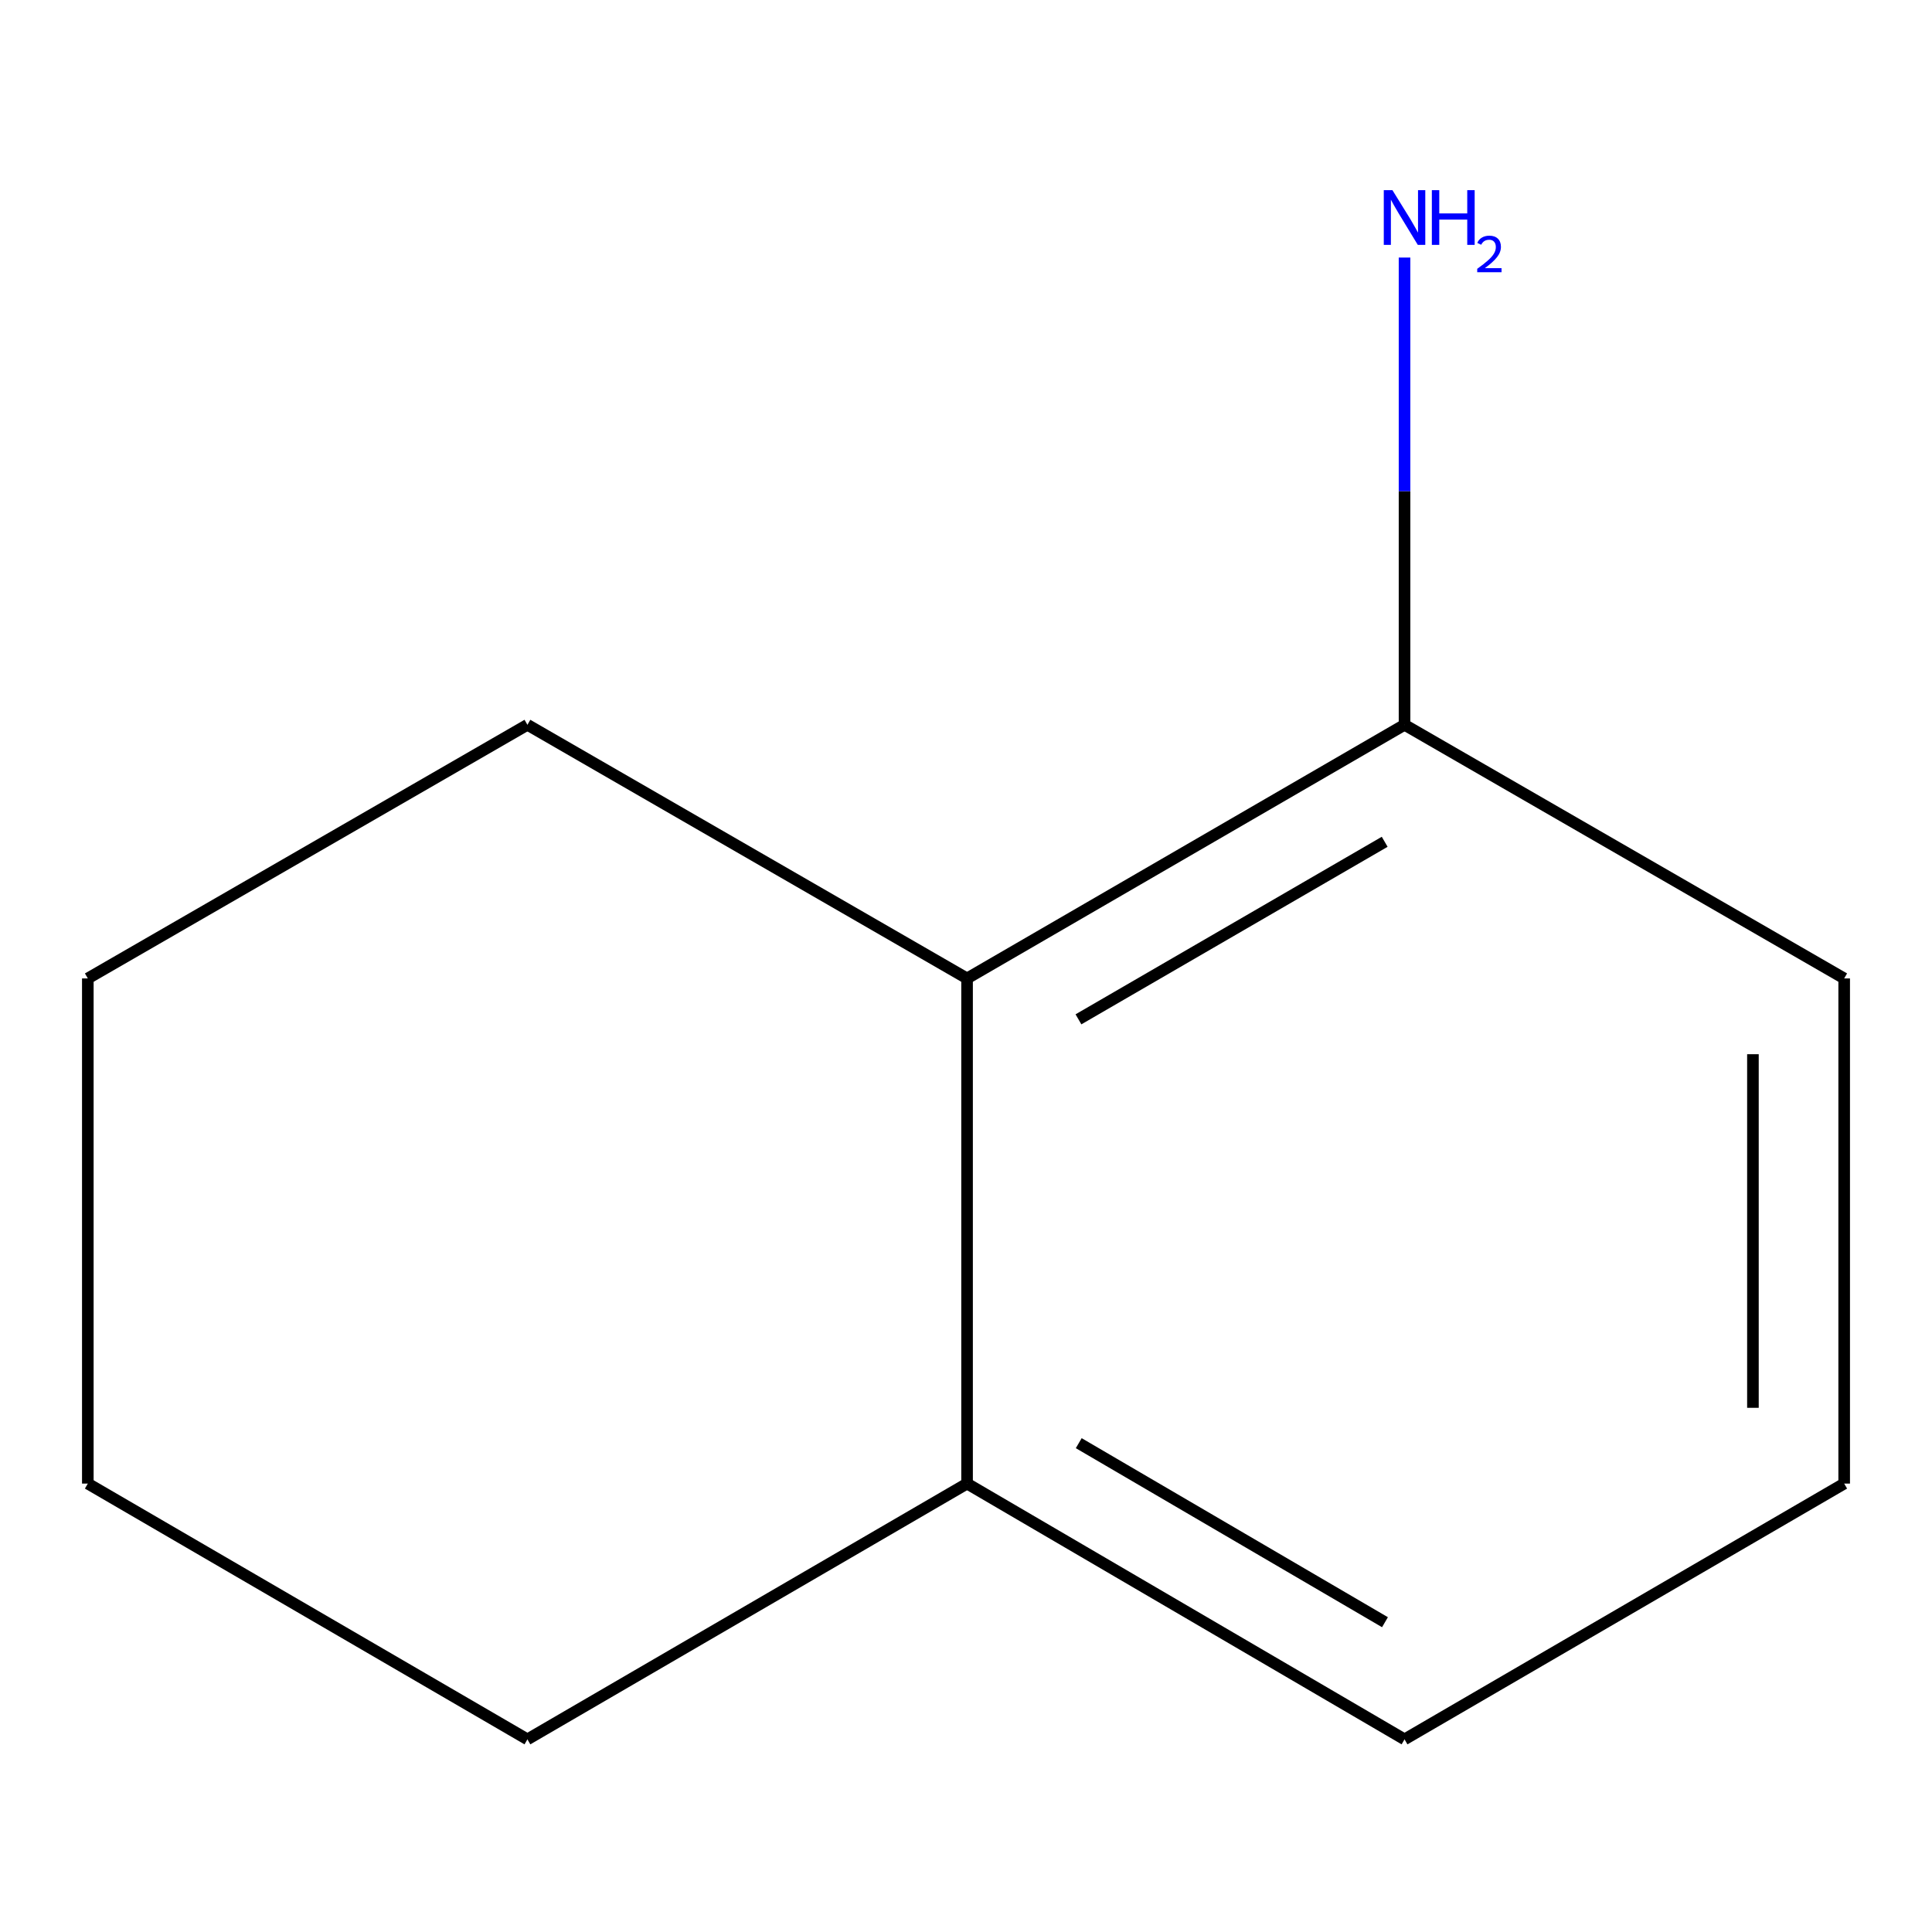 <?xml version='1.0' encoding='iso-8859-1'?>
<svg version='1.1' baseProfile='full'
              xmlns='http://www.w3.org/2000/svg'
                      xmlns:rdkit='http://www.rdkit.org/xml'
                      xmlns:xlink='http://www.w3.org/1999/xlink'
                  xml:space='preserve'
width='1000px' height='1000px' viewBox='0 0 1000 1000'>
<!-- END OF HEADER -->
<rect style='opacity:1.0;fill:#FFFFFF;stroke:none' width='1000' height='1000' x='0' y='0'> </rect>
<path class='bond-0' d='M 500.551,506.436 L 726.984,375.153' style='fill:none;fill-rule:evenodd;stroke:#000000;stroke-width:6px;stroke-linecap:butt;stroke-linejoin:miter;stroke-opacity:1' />
<path class='bond-0' d='M 558.208,527.606 L 716.711,435.708' style='fill:none;fill-rule:evenodd;stroke:#000000;stroke-width:6px;stroke-linecap:butt;stroke-linejoin:miter;stroke-opacity:1' />
<path class='bond-1' d='M 500.551,506.436 L 500.551,767.901' style='fill:none;fill-rule:evenodd;stroke:#000000;stroke-width:6px;stroke-linecap:butt;stroke-linejoin:miter;stroke-opacity:1' />
<path class='bond-4' d='M 500.551,506.436 L 272.99,375.153' style='fill:none;fill-rule:evenodd;stroke:#000000;stroke-width:6px;stroke-linecap:butt;stroke-linejoin:miter;stroke-opacity:1' />
<path class='bond-2' d='M 726.984,375.153 L 726.984,254.232' style='fill:none;fill-rule:evenodd;stroke:#000000;stroke-width:6px;stroke-linecap:butt;stroke-linejoin:miter;stroke-opacity:1' />
<path class='bond-2' d='M 726.984,254.232 L 726.984,133.31' style='fill:none;fill-rule:evenodd;stroke:#0000FF;stroke-width:6px;stroke-linecap:butt;stroke-linejoin:miter;stroke-opacity:1' />
<path class='bond-6' d='M 726.984,375.153 L 954.545,506.436' style='fill:none;fill-rule:evenodd;stroke:#000000;stroke-width:6px;stroke-linecap:butt;stroke-linejoin:miter;stroke-opacity:1' />
<path class='bond-5' d='M 500.551,767.901 L 726.984,900.287' style='fill:none;fill-rule:evenodd;stroke:#000000;stroke-width:6px;stroke-linecap:butt;stroke-linejoin:miter;stroke-opacity:1' />
<path class='bond-5' d='M 558.356,746.983 L 716.859,839.653' style='fill:none;fill-rule:evenodd;stroke:#000000;stroke-width:6px;stroke-linecap:butt;stroke-linejoin:miter;stroke-opacity:1' />
<path class='bond-7' d='M 500.551,767.901 L 272.99,900.287' style='fill:none;fill-rule:evenodd;stroke:#000000;stroke-width:6px;stroke-linecap:butt;stroke-linejoin:miter;stroke-opacity:1' />
<path class='bond-3' d='M 954.545,767.901 L 954.545,506.436' style='fill:none;fill-rule:evenodd;stroke:#000000;stroke-width:6px;stroke-linecap:butt;stroke-linejoin:miter;stroke-opacity:1' />
<path class='bond-3' d='M 907.312,728.681 L 907.312,545.656' style='fill:none;fill-rule:evenodd;stroke:#000000;stroke-width:6px;stroke-linecap:butt;stroke-linejoin:miter;stroke-opacity:1' />
<path class='bond-10' d='M 954.545,767.901 L 726.984,900.287' style='fill:none;fill-rule:evenodd;stroke:#000000;stroke-width:6px;stroke-linecap:butt;stroke-linejoin:miter;stroke-opacity:1' />
<path class='bond-8' d='M 272.99,375.153 L 45.455,506.436' style='fill:none;fill-rule:evenodd;stroke:#000000;stroke-width:6px;stroke-linecap:butt;stroke-linejoin:miter;stroke-opacity:1' />
<path class='bond-11' d='M 272.99,900.287 L 45.455,767.901' style='fill:none;fill-rule:evenodd;stroke:#000000;stroke-width:6px;stroke-linecap:butt;stroke-linejoin:miter;stroke-opacity:1' />
<path class='bond-9' d='M 45.455,506.436 L 45.455,767.901' style='fill:none;fill-rule:evenodd;stroke:#000000;stroke-width:6px;stroke-linecap:butt;stroke-linejoin:miter;stroke-opacity:1' />
<path  class='atom-3' d='M 720.724 98.426
L 730.004 113.426
Q 730.924 114.906, 732.404 117.586
Q 733.884 120.266, 733.964 120.426
L 733.964 98.426
L 737.724 98.426
L 737.724 126.746
L 733.844 126.746
L 723.884 110.346
Q 722.724 108.426, 721.484 106.226
Q 720.284 104.026, 719.924 103.346
L 719.924 126.746
L 716.244 126.746
L 716.244 98.426
L 720.724 98.426
' fill='#0000FF'/>
<path  class='atom-3' d='M 741.124 98.426
L 744.964 98.426
L 744.964 110.466
L 759.444 110.466
L 759.444 98.426
L 763.284 98.426
L 763.284 126.746
L 759.444 126.746
L 759.444 113.666
L 744.964 113.666
L 744.964 126.746
L 741.124 126.746
L 741.124 98.426
' fill='#0000FF'/>
<path  class='atom-3' d='M 764.657 125.753
Q 765.343 123.984, 766.98 123.007
Q 768.617 122.004, 770.887 122.004
Q 773.712 122.004, 775.296 123.535
Q 776.88 125.066, 776.88 127.785
Q 776.88 130.557, 774.821 133.145
Q 772.788 135.732, 768.564 138.794
L 777.197 138.794
L 777.197 140.906
L 764.604 140.906
L 764.604 139.137
Q 768.089 136.656, 770.148 134.808
Q 772.234 132.96, 773.237 131.297
Q 774.24 129.633, 774.24 127.917
Q 774.24 126.122, 773.342 125.119
Q 772.445 124.116, 770.887 124.116
Q 769.382 124.116, 768.379 124.723
Q 767.376 125.33, 766.663 126.677
L 764.657 125.753
' fill='#0000FF'/>
</svg>
